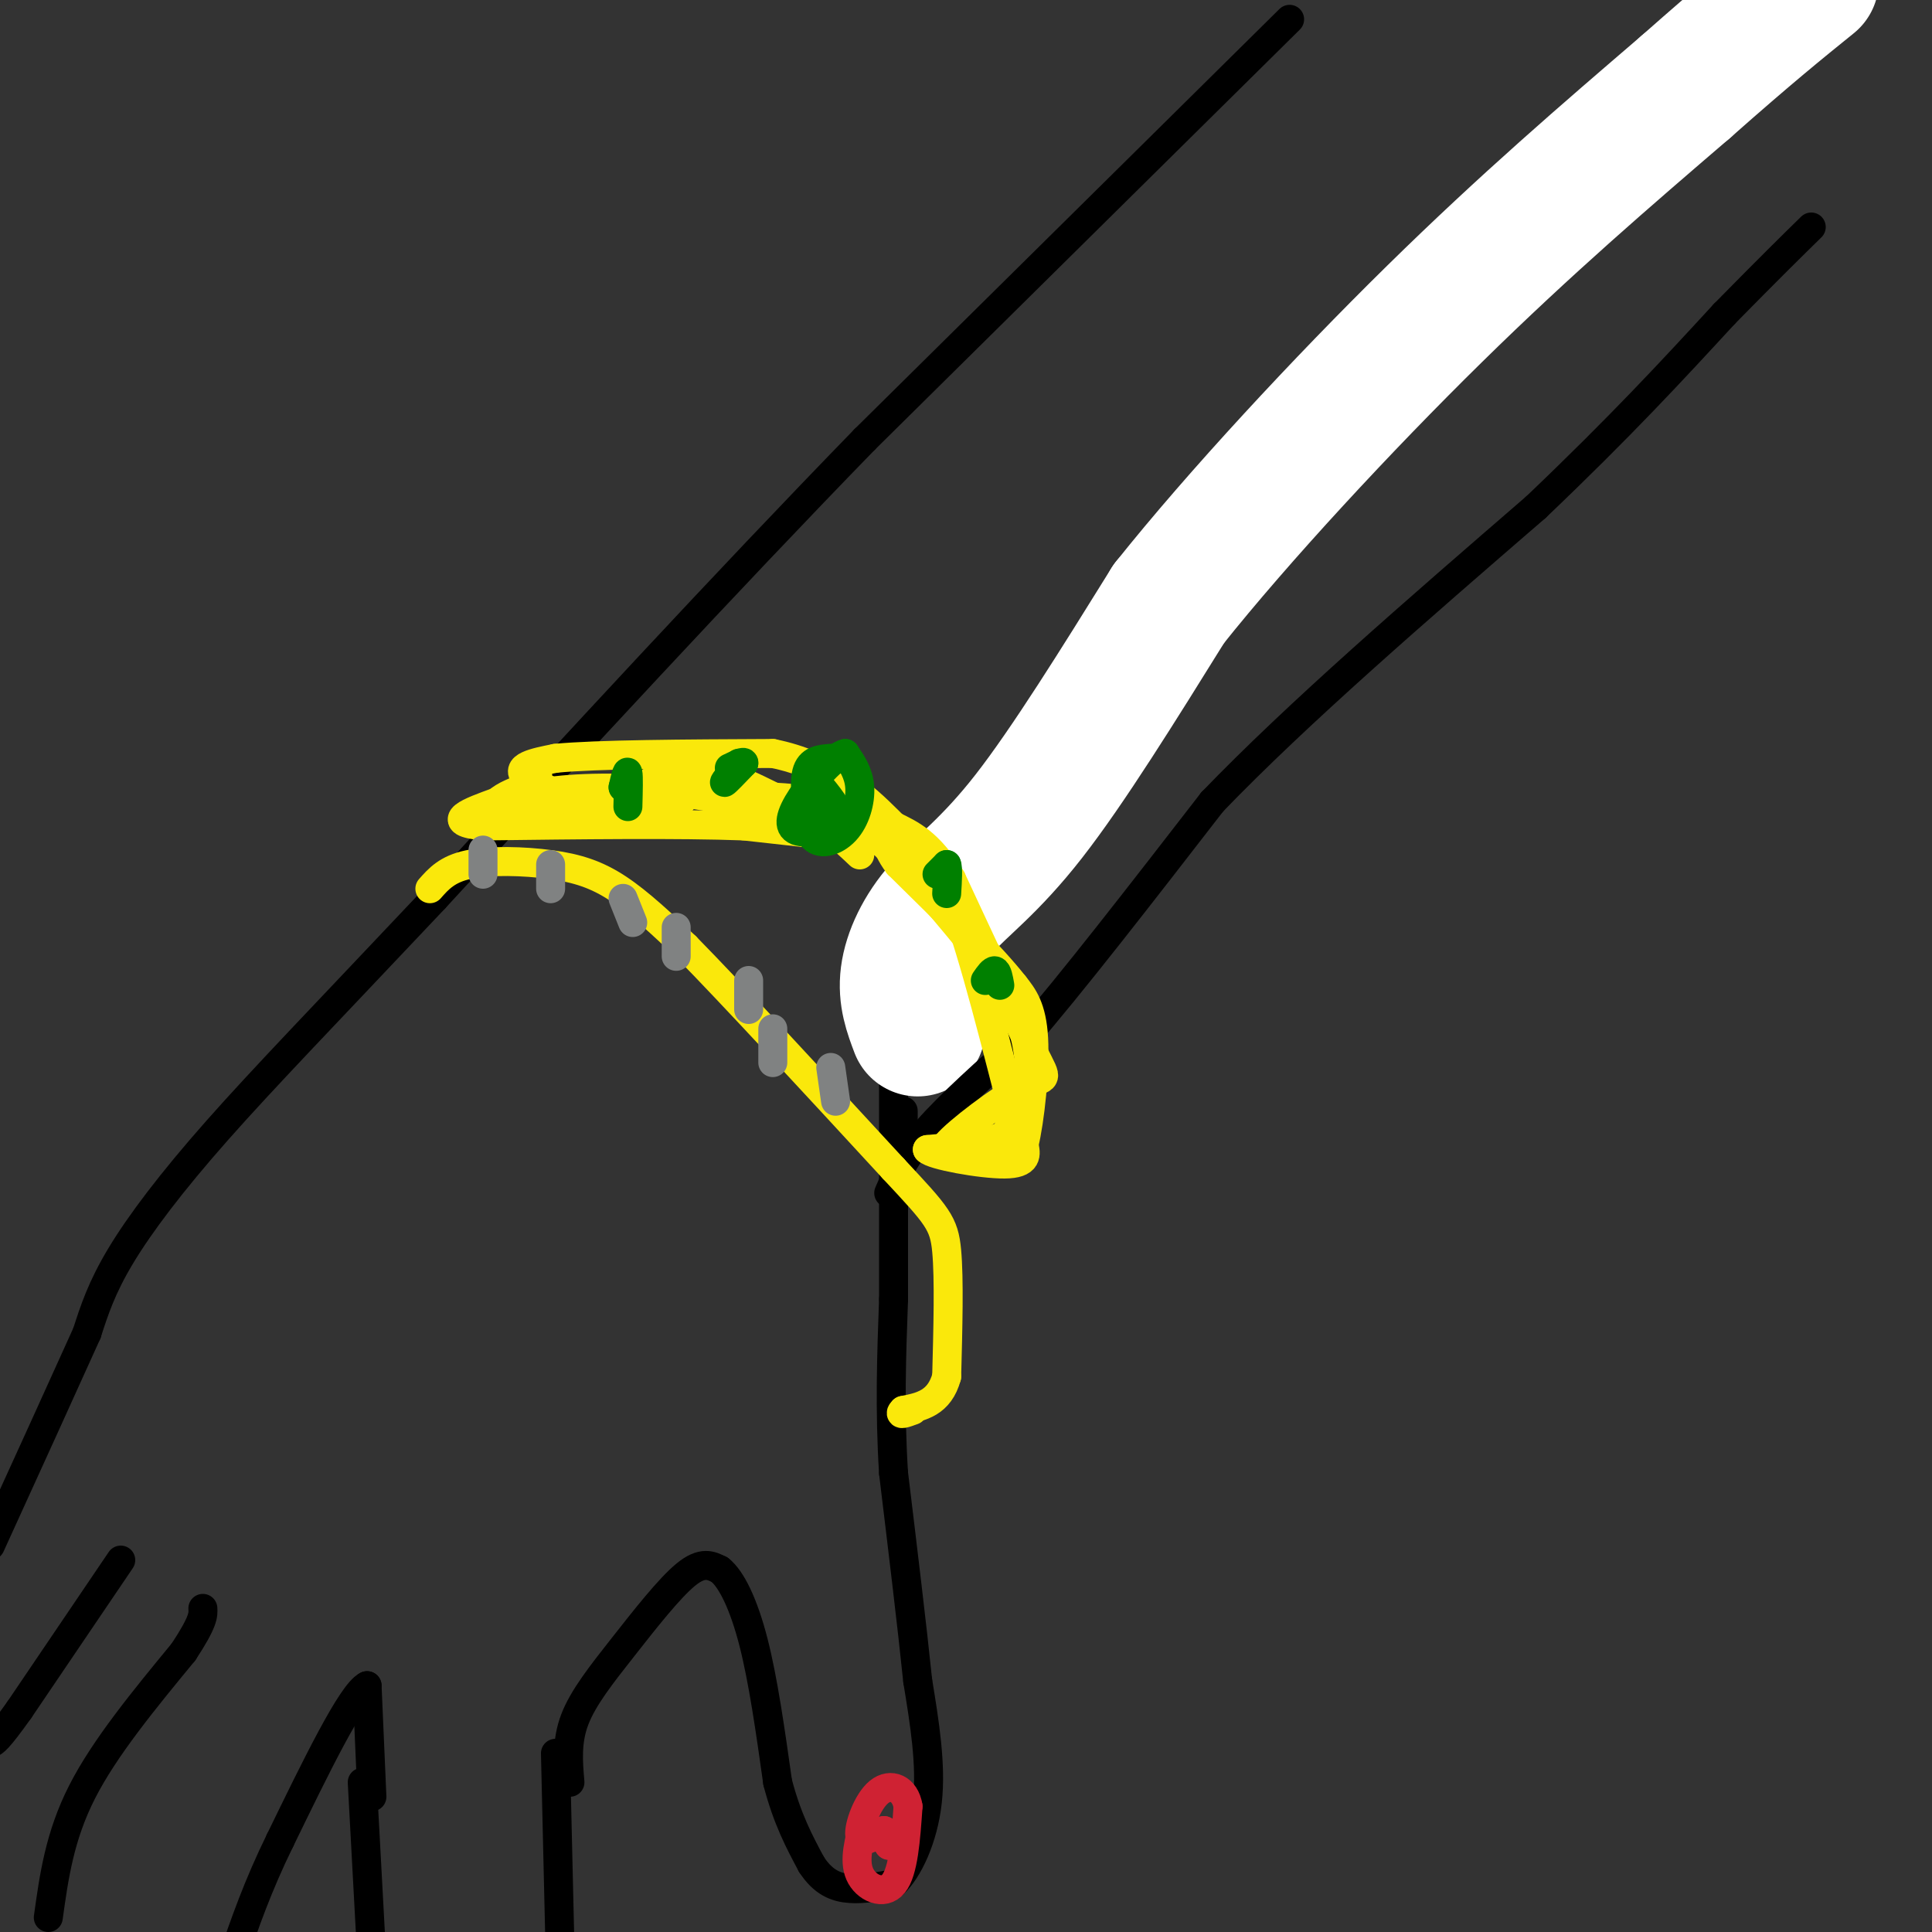 <svg viewBox='0 0 400 400' version='1.1' xmlns='http://www.w3.org/2000/svg' xmlns:xlink='http://www.w3.org/1999/xlink'><rect x="0" y="0" width="400" height="400" fill="#333333" stroke="none"/><g fill='none' stroke='rgb(0,0,0)' stroke-width='6' stroke-linecap='round' stroke-linejoin='round'><path d='M267,4c0.000,0.000 -88.000,87.000 -88,87'/><path d='M179,91c-29.500,30.333 -59.250,62.667 -89,95'/><path d='M90,186c-22.845,24.202 -35.458,37.208 -45,48c-9.542,10.792 -16.012,19.369 -20,26c-3.988,6.631 -5.494,11.315 -7,16'/><path d='M18,276c-4.500,10.000 -12.250,27.000 -20,44'/><path d='M118,369c-0.363,-4.238 -0.726,-8.476 1,-13c1.726,-4.524 5.542,-9.333 10,-15c4.458,-5.667 9.560,-12.190 13,-15c3.440,-2.810 5.220,-1.905 7,-1'/><path d='M149,325c2.422,1.889 4.978,7.111 7,15c2.022,7.889 3.511,18.444 5,29'/><path d='M161,369c2.000,7.667 4.500,12.333 7,17'/><path d='M168,386c2.467,3.800 5.133,4.800 8,5c2.867,0.200 5.933,-0.400 9,-1'/><path d='M185,390c3.044,-2.822 6.156,-9.378 7,-17c0.844,-7.622 -0.578,-16.311 -2,-25'/><path d='M190,348c-1.167,-11.333 -3.083,-27.167 -5,-43'/><path d='M185,305c-0.833,-13.167 -0.417,-24.583 0,-36'/><path d='M185,269c0.000,-13.833 0.000,-30.417 0,-47'/><path d='M185,222c3.000,-15.500 10.500,-30.750 18,-46'/><path d='M203,176c9.500,-15.167 24.250,-30.083 39,-45'/><path d='M242,131c14.333,-17.000 30.667,-37.000 47,-57'/><path d='M289,74c15.667,-19.333 31.333,-39.167 47,-59'/><path d='M115,363c0.000,0.000 1.000,43.000 1,43'/><path d='M75,369c0.000,0.000 2.000,37.000 2,37'/><path d='M77,372c0.000,0.000 -1.000,-23.000 -1,-23'/><path d='M76,349c-3.167,1.500 -10.583,16.750 -18,32'/><path d='M58,381c-4.667,9.500 -7.333,17.250 -10,25'/><path d='M10,397c1.167,-8.417 2.333,-16.833 7,-26c4.667,-9.167 12.833,-19.083 21,-29'/><path d='M38,342c4.167,-6.333 4.083,-7.667 4,-9'/><path d='M25,323c0.000,0.000 -21.000,31.000 -21,31'/><path d='M4,354c-4.500,6.333 -5.250,6.667 -6,7'/></g>
<g fill='none' stroke='rgb(207,34,51)' stroke-width='6' stroke-linecap='round' stroke-linejoin='round'><path d='M179,377c-1.133,4.067 -2.267,8.133 -1,11c1.267,2.867 4.933,4.533 7,2c2.067,-2.533 2.533,-9.267 3,-16'/><path d='M188,374c-0.595,-3.702 -3.583,-4.958 -6,-3c-2.417,1.958 -4.262,7.131 -4,9c0.262,1.869 2.631,0.435 5,-1'/><path d='M183,379c1.000,0.333 1.000,1.667 1,3'/><path d='M184,382c0.167,0.333 0.083,-0.333 0,-1'/></g>
<g fill='none' stroke='rgb(255,255,255)' stroke-width='28' stroke-linecap='round' stroke-linejoin='round'><path d='M190,213c-1.274,-3.369 -2.548,-6.738 -2,-11c0.548,-4.262 2.917,-9.417 7,-14c4.083,-4.583 9.881,-8.595 18,-19c8.119,-10.405 18.560,-27.202 29,-44'/><path d='M242,125c14.422,-18.089 35.978,-41.311 55,-60c19.022,-18.689 35.511,-32.844 52,-47'/><path d='M349,18c13.000,-11.500 19.500,-16.750 26,-22'/></g>
<g fill='none' stroke='rgb(0,0,0)' stroke-width='6' stroke-linecap='round' stroke-linejoin='round'><path d='M187,232c0.000,0.000 0.000,-2.000 0,-2'/><path d='M184,247c1.667,-3.833 3.333,-7.667 8,-13c4.667,-5.333 12.333,-12.167 20,-19'/><path d='M212,215c9.833,-11.333 24.417,-30.167 39,-49'/><path d='M251,166c17.667,-18.333 42.333,-39.667 67,-61'/><path d='M318,105c17.667,-16.833 28.333,-28.417 39,-40'/><path d='M357,65c9.500,-9.667 13.750,-13.833 18,-18'/></g>
<g fill='none' stroke='rgb(250,232,11)' stroke-width='6' stroke-linecap='round' stroke-linejoin='round'><path d='M89,184c1.792,-2.036 3.583,-4.071 8,-5c4.417,-0.929 11.458,-0.750 17,0c5.542,0.750 9.583,2.071 14,5c4.417,2.929 9.208,7.464 14,12'/><path d='M142,196c9.500,9.667 26.250,27.833 43,46'/><path d='M185,242c9.133,9.778 10.467,11.222 11,17c0.533,5.778 0.267,15.889 0,26'/><path d='M196,285c-1.500,5.500 -5.250,6.250 -9,7'/><path d='M187,292c-1.167,1.167 0.417,0.583 2,0'/><path d='M107,168c0.244,-1.533 0.489,-3.067 6,-4c5.511,-0.933 16.289,-1.267 27,0c10.711,1.267 21.356,4.133 32,7'/><path d='M169,170c3.000,-1.000 6.000,-2.000 12,3c6.000,5.000 15.000,16.000 24,27'/><path d='M205,200c5.536,7.679 7.375,13.375 8,19c0.625,5.625 0.036,11.179 -1,14c-1.036,2.821 -2.518,2.911 -4,3'/><path d='M208,236c-3.333,0.833 -9.667,1.417 -16,2'/><path d='M192,238c0.889,1.156 11.111,3.044 16,3c4.889,-0.044 4.444,-2.022 4,-4'/><path d='M212,237c1.244,-5.022 2.356,-15.578 2,-22c-0.356,-6.422 -2.178,-8.711 -4,-11'/><path d='M210,204c-4.667,-6.000 -14.333,-15.500 -24,-25'/><path d='M186,179c-3.644,-4.867 -0.756,-4.533 -5,-5c-4.244,-0.467 -15.622,-1.733 -27,-3'/><path d='M154,171c-13.500,-0.500 -33.750,-0.250 -54,0'/><path d='M100,171c-8.500,-0.833 -2.750,-2.917 3,-5'/><path d='M103,166c1.500,-1.333 3.750,-2.167 6,-3'/><path d='M109,163c1.702,-1.357 2.958,-3.250 2,-2c-0.958,1.250 -4.131,5.643 -4,7c0.131,1.357 3.565,-0.321 7,-2'/><path d='M114,166c4.750,-1.143 13.125,-3.000 19,-3c5.875,0.000 9.250,1.857 8,3c-1.250,1.143 -7.125,1.571 -13,2'/><path d='M128,168c-6.511,-1.067 -16.289,-4.733 -19,-7c-2.711,-2.267 1.644,-3.133 6,-4'/><path d='M115,157c8.500,-0.833 26.750,-0.917 45,-1'/><path d='M160,156c11.800,2.378 18.800,8.822 24,14c5.200,5.178 8.600,9.089 12,13'/><path d='M196,183c4.167,9.500 8.583,26.750 13,44'/><path d='M209,227c1.267,8.800 -2.067,8.800 -5,9c-2.933,0.200 -5.467,0.600 -8,1'/><path d='M196,237c2.060,-2.571 11.208,-9.500 16,-12c4.792,-2.500 5.226,-0.571 2,-7c-3.226,-6.429 -10.113,-21.214 -17,-36'/><path d='M197,182c-4.857,-7.786 -8.500,-9.250 -12,-11c-3.500,-1.750 -6.857,-3.786 -15,-5c-8.143,-1.214 -21.071,-1.607 -34,-2'/><path d='M136,164c-6.333,-0.190 -5.167,0.333 -3,-1c2.167,-1.333 5.333,-4.524 11,-4c5.667,0.524 13.833,4.762 22,9'/><path d='M166,168c5.667,3.000 8.833,6.000 12,9'/></g>
<g fill='none' stroke='rgb(0,128,0)' stroke-width='6' stroke-linecap='round' stroke-linejoin='round'><path d='M172,157c-2.167,0.167 -4.333,0.333 -5,3c-0.667,2.667 0.167,7.833 1,13'/><path d='M168,173c1.524,2.238 4.833,1.333 7,-1c2.167,-2.333 3.190,-6.095 3,-9c-0.190,-2.905 -1.595,-4.952 -3,-7'/><path d='M175,156c-2.305,0.522 -6.566,5.325 -9,9c-2.434,3.675 -3.040,6.220 -1,7c2.040,0.780 6.726,-0.206 8,-2c1.274,-1.794 -0.863,-4.397 -3,-7'/><path d='M170,163c-0.333,0.167 0.333,4.083 1,8'/><path d='M194,181c0.000,0.000 2.000,-2.000 2,-2'/><path d='M196,179c0.333,0.667 0.167,3.333 0,6'/><path d='M153,158c-1.583,2.000 -3.167,4.000 -3,4c0.167,0.000 2.083,-2.000 4,-4'/><path d='M154,158c0.167,-0.500 -1.417,0.250 -3,1'/><path d='M129,163c0.000,0.000 0.000,0.000 0,0'/><path d='M129,163c0.417,-1.833 0.833,-3.667 1,-3c0.167,0.667 0.083,3.833 0,7'/><path d='M207,204c-0.250,-1.417 -0.500,-2.833 -1,-3c-0.500,-0.167 -1.250,0.917 -2,2'/></g>
<g fill='none' stroke='rgb(128,130,130)' stroke-width='6' stroke-linecap='round' stroke-linejoin='round'><path d='M100,176c0.000,0.000 0.000,5.000 0,5'/><path d='M114,179c0.000,0.000 0.000,5.000 0,5'/><path d='M129,186c0.000,0.000 2.000,5.000 2,5'/><path d='M140,192c0.000,0.000 0.000,6.000 0,6'/><path d='M155,203c0.000,0.000 0.000,6.000 0,6'/><path d='M160,213c0.000,0.000 0.000,7.000 0,7'/><path d='M172,221c0.000,0.000 1.000,7.000 1,7'/></g>
</svg>